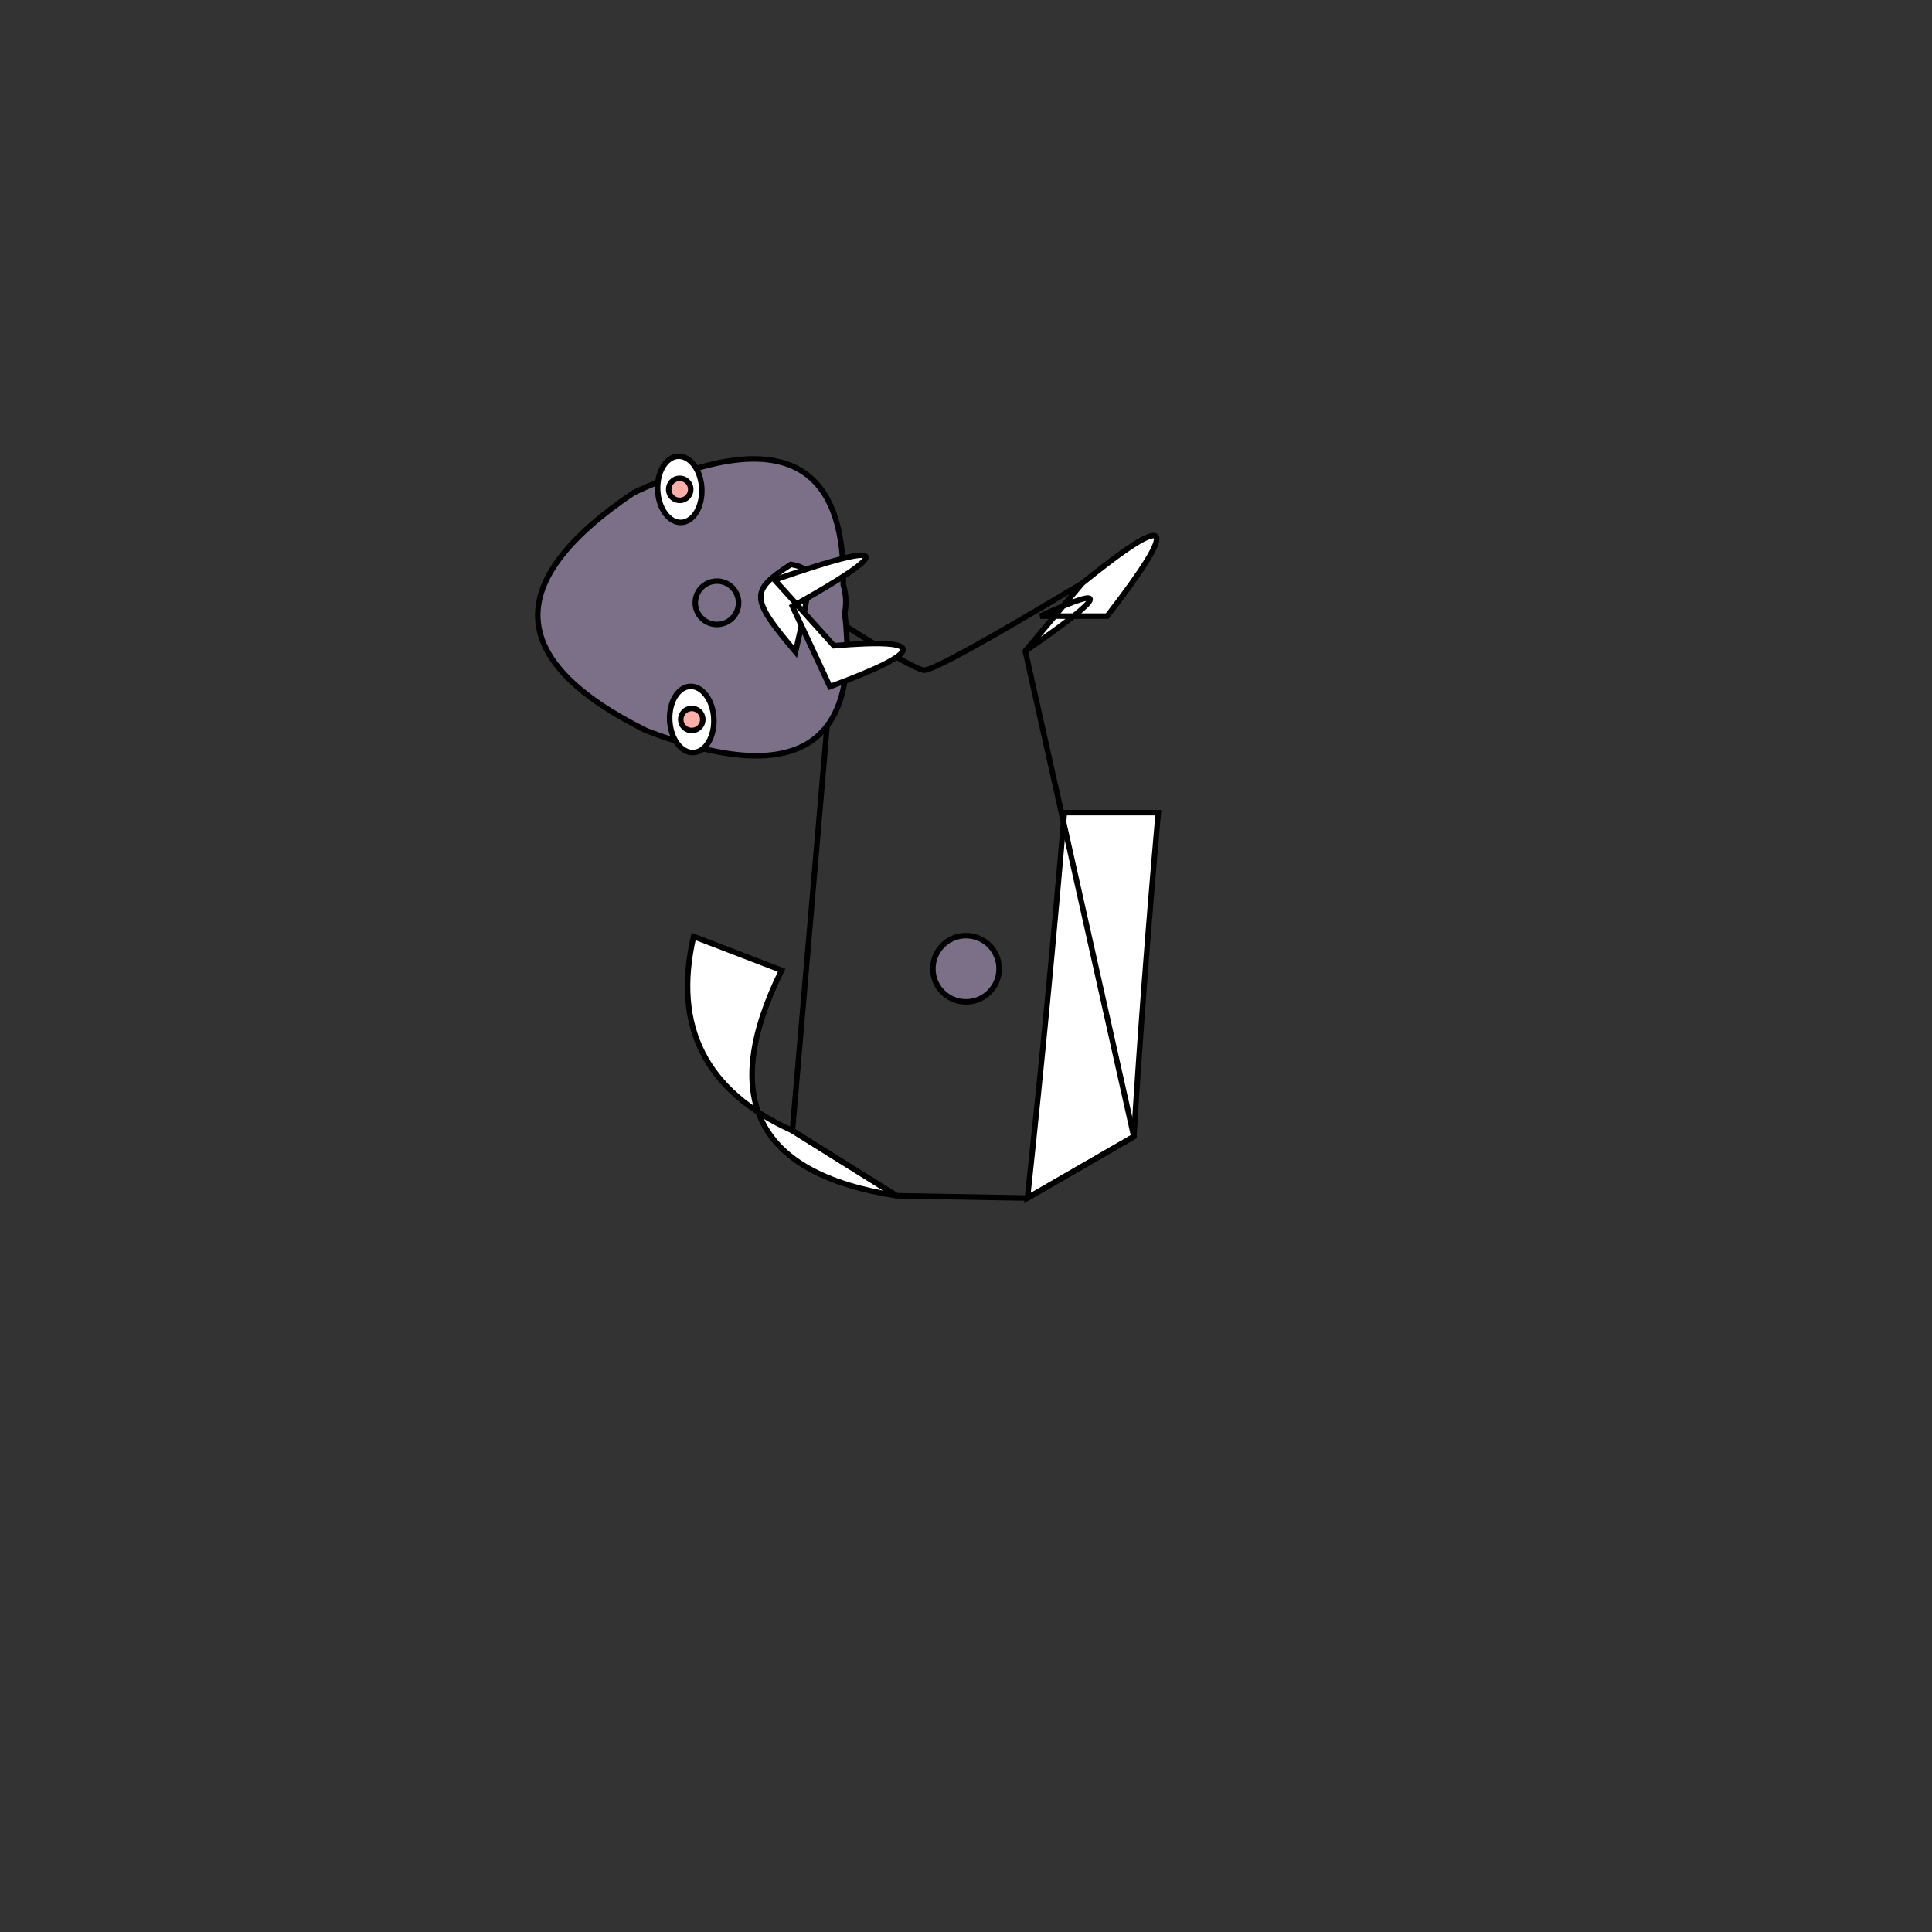 <svg xmlns="http://www.w3.org/2000/svg" viewbox="0,0,350,350" width="350" height="350" fill="none" stroke="black"><rect width="100%" height="100%" fill="#333333" stroke="none"/><g fill="white"><path d="M143.552,204.826Q119.99,194.224,125.65,169.654L141.597,175.776Q124.411,210.724,162.428,216.621z"/><path d="M205.406,205.906Q207.054,178.972,209.832,147.217L192.815,147.217Q190.037,180.46,186.129,217.035z"/></g><g><path d="M186.129,217.035L205.406,205.906T185.741,117.953L196.056,105.66Q170.04,121.273,167.455,121.408Q164.87,121.273,140.339,105.055L151.077,116.98T143.552,204.826L162.428,216.621T186.129,217.035z"/><circle cx="175" cy="175.5" r="6" fill="#7c7088"/></g><g transform="rotate(267,167.455,121.408)"><path d="M178.533,107.548Q141.673,109.971,159.144,70.543Q180.071,33.405,202.34,70.543Q218.177,109.971,183.671,107.548Q181.102,108.179,178.533,107.548z" fill="#7c7088"/><path d="M171.985,98.276C186.053,102.276,186.853,102.276,187.865,98.276C183.432,90.586,182.13,90.586,171.985,98.276z" fill="white"/><circle cx="181.614" cy="84.523" r="3.927"/><ellipse cx="202.486" cy="78.864" rx="6" ry="4" fill="white" fill-opacity="1"/><circle cx="202.486" cy="78.864" r="2" fill="#fdafa8" fill-opacity="1"/><ellipse cx="160.742" cy="78.864" rx="6" ry="4" fill="white" fill-opacity="1"/><circle cx="160.742" cy="78.864" r="2" fill="#fdafa8" fill-opacity="1"/></g><g fill="white"><path d="M140.339,105.055Q171.707,94.134,143.563,109.848L150.344,124.391Q176.477,114.796,151.077,116.98z"/><path d="M196.056,105.66Q220.544,85.808,200.574,111.61L188.463,111.61Q207.782,102.743,185.741,117.953z"/></g></svg>